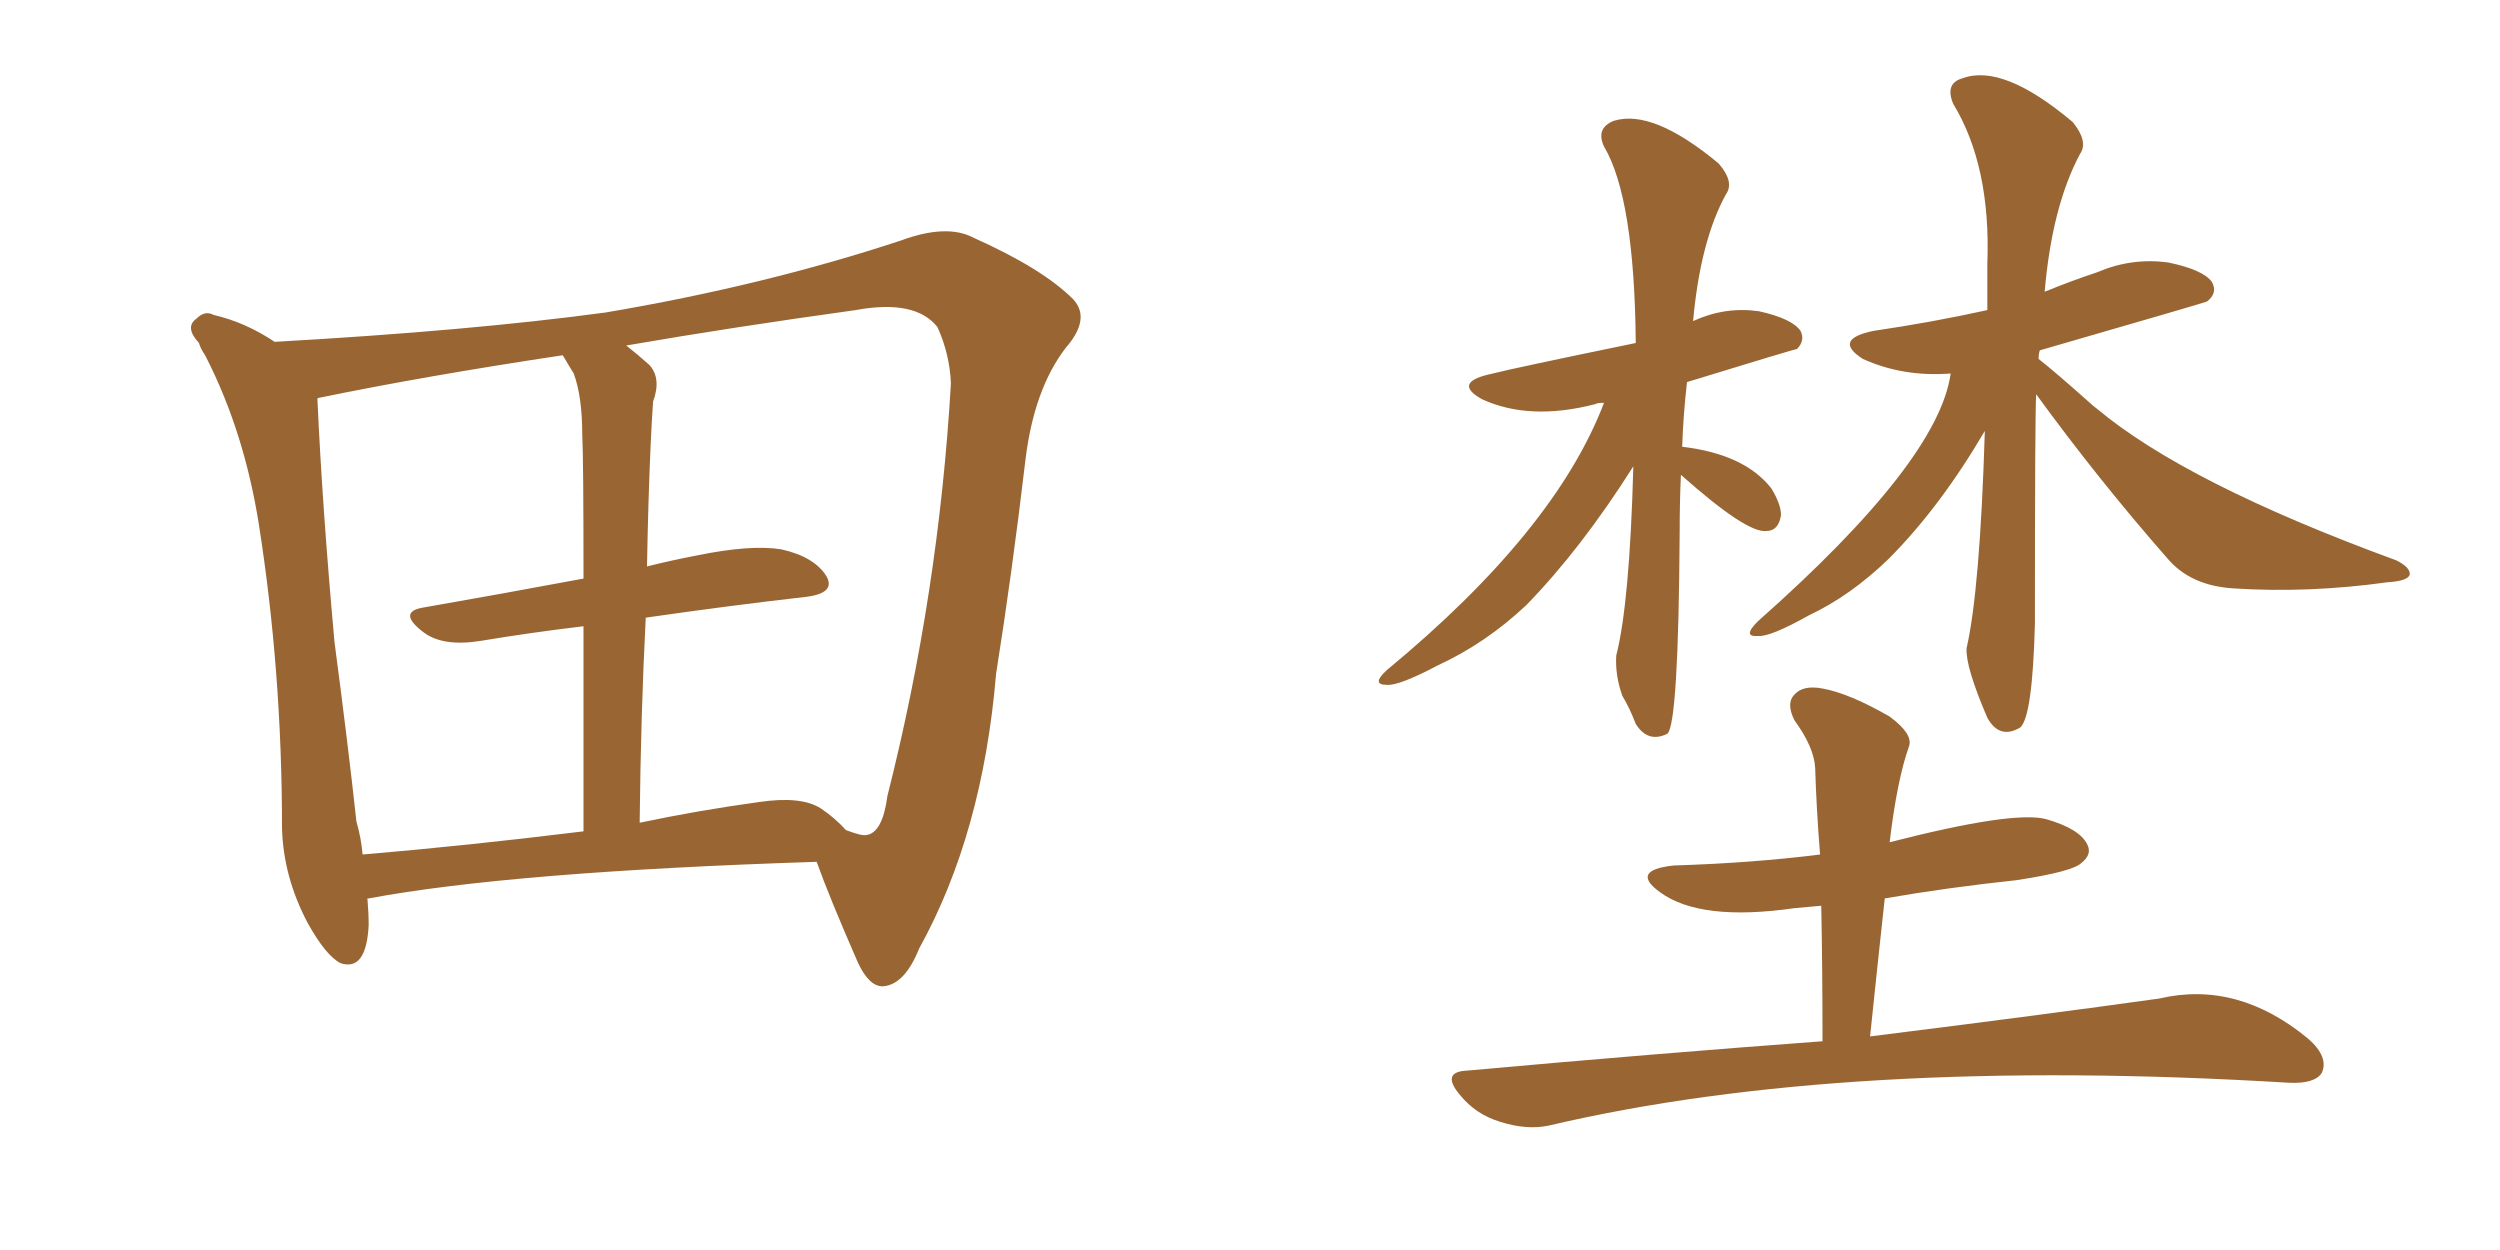 <svg xmlns="http://www.w3.org/2000/svg" xmlns:xlink="http://www.w3.org/1999/xlink" width="300" height="150"><path fill="#996633" padding="10" d="M44.09 107.81L44.09 107.81Q44.24 109.57 44.24 111.04L44.24 111.04Q43.95 116.60 40.87 115.58L40.87 115.58Q39.11 114.70 36.91 110.74L36.91 110.74Q33.98 105.18 33.84 99.32L33.84 99.32Q33.84 80.57 31.05 62.84L31.05 62.84Q29.30 51.86 24.76 42.92L24.76 42.92Q24.61 42.63 24.61 42.63L24.61 42.63Q24.02 41.75 23.88 41.16L23.88 41.16Q22.12 39.26 23.58 38.23L23.58 38.23Q24.61 37.21 25.63 37.79L25.63 37.79Q29.44 38.67 32.96 41.02L32.96 41.02Q56.40 39.70 72.66 37.50L72.66 37.50Q91.70 34.28 108.11 28.86L108.11 28.86Q113.67 26.81 116.89 28.56L116.89 28.56Q125.10 32.23 128.76 35.89L128.76 35.89Q130.96 38.23 127.88 41.75L127.88 41.75Q124.07 46.73 123.05 55.22L123.05 55.22Q121.44 68.85 119.53 80.86L119.53 80.86Q117.92 100.05 110.30 113.82L110.30 113.82Q108.54 118.21 105.91 118.36L105.91 118.36Q104.30 118.36 102.98 115.58L102.98 115.58Q99.46 107.52 98.00 103.42L98.00 103.42Q61.52 104.59 44.24 107.81L44.24 107.81Q44.09 107.81 44.09 107.81ZM77.49 74.12L77.49 74.12Q76.90 85.55 76.76 98.73L76.76 98.73Q83.64 97.27 91.11 96.24L91.11 96.24Q96.09 95.51 98.44 96.97L98.44 96.97Q100.20 98.14 101.51 99.61L101.51 99.61Q103.42 100.34 104.00 100.20L104.00 100.20Q105.91 99.90 106.49 95.51L106.49 95.51Q112.65 71.19 114.11 46.00L114.11 46.00Q113.96 42.48 112.50 39.26L112.50 39.26Q109.86 35.89 102.69 37.21L102.69 37.21Q87.89 39.26 75.15 41.46L75.15 41.46Q76.46 42.48 77.93 43.80L77.93 43.80Q79.39 45.41 78.37 48.19L78.37 48.19Q78.22 50.24 78.08 53.32L78.08 53.32Q77.78 60.06 77.64 67.97L77.64 67.97Q80.57 67.24 83.64 66.65L83.64 66.65Q90.09 65.33 93.75 65.92L93.75 65.92Q97.71 66.80 99.17 69.14L99.17 69.14Q100.34 71.19 96.68 71.63L96.68 71.63Q87.60 72.66 77.49 74.12ZM68.85 44.82L68.85 44.82L68.85 44.82Q68.12 43.65 67.53 42.63L67.53 42.63Q50.98 45.12 38.23 47.75L38.23 47.75Q38.09 47.75 38.09 47.90L38.09 47.90Q38.67 60.79 40.14 77.05L40.14 77.05Q41.75 89.21 42.77 98.58L42.77 98.58Q43.36 100.63 43.51 102.54L43.51 102.54Q55.81 101.51 70.02 99.76L70.02 99.76Q70.02 84.96 70.02 75.15L70.02 75.15Q63.87 75.88 57.71 76.90L57.71 76.90Q53.17 77.64 50.83 75.88L50.83 75.88Q47.75 73.54 50.54 72.95L50.54 72.95Q59.77 71.34 70.02 69.43L70.02 69.43Q70.02 54.93 69.87 52.15L69.87 52.15Q69.87 47.61 68.85 44.82ZM201.71 56.98L201.71 56.98Q201.56 60.21 201.56 63.87L201.56 63.87Q201.42 86.72 200.10 88.04L200.10 88.04Q197.75 89.21 196.29 86.87L196.29 86.87Q195.56 84.96 194.68 83.50L194.68 83.50Q193.80 81.01 193.95 78.66L193.95 78.66Q195.56 72.36 196.00 55.96L196.00 55.96Q189.70 65.92 183.11 72.66L183.11 72.66Q178.27 77.20 172.56 79.83L172.56 79.83Q167.87 82.32 166.41 82.18L166.41 82.18Q164.50 82.18 166.41 80.42L166.41 80.42Q186.62 63.72 192.48 48.34L192.48 48.34Q191.60 48.34 191.46 48.49L191.46 48.49Q183.54 50.54 177.83 47.90L177.83 47.90Q174.17 45.85 179.15 44.82L179.15 44.82Q181.35 44.24 196.29 41.16L196.29 41.16Q196.14 23.73 192.48 17.58L192.48 17.58Q191.46 15.38 193.65 14.50L193.65 14.50Q198.34 13.04 206.25 19.63L206.25 19.63Q208.15 21.83 207.13 23.29L207.13 23.29Q204.05 28.86 203.17 38.53L203.17 38.53Q206.98 36.77 211.08 37.35L211.08 37.35Q215.04 38.23 216.06 39.70L216.06 39.70Q216.65 40.87 215.63 41.89L215.63 41.89Q215.33 41.89 202.44 45.85L202.44 45.85Q202.00 49.66 201.86 53.61L201.86 53.61Q209.33 54.49 212.55 58.59L212.55 58.59Q213.72 60.50 213.72 61.82L213.72 61.82Q213.43 63.72 211.96 63.72L211.96 63.72Q209.62 64.01 201.71 56.98ZM244.34 47.31L244.34 47.31Q244.19 49.66 244.19 74.85L244.19 74.85Q243.90 85.99 242.43 87.30L242.43 87.30Q239.94 88.77 238.48 86.13L238.48 86.13Q235.84 79.98 235.99 77.78L235.99 77.78Q237.60 70.75 238.18 51.71L238.18 51.71Q232.76 60.94 226.61 67.09L226.61 67.09Q222.07 71.48 217.09 73.83L217.09 73.83Q212.40 76.46 210.94 76.32L210.94 76.32Q209.03 76.46 210.94 74.56L210.94 74.56Q232.62 55.37 234.08 44.82L234.08 44.82Q228.37 45.26 223.54 43.07L223.54 43.07Q219.87 40.72 224.85 39.70L224.85 39.70Q231.88 38.67 238.48 37.21L238.48 37.21Q238.48 34.42 238.48 31.64L238.48 31.64Q238.92 19.92 234.38 12.45L234.38 12.45Q233.35 9.96 235.55 9.38L235.55 9.38Q240.38 7.62 248.73 14.65L248.73 14.65Q250.63 16.99 249.61 18.46L249.61 18.46Q246.24 24.76 245.36 35.01L245.36 35.01Q248.58 33.69 251.66 32.67L251.66 32.67Q255.76 30.91 260.16 31.49L260.16 31.49Q264.40 32.37 265.43 33.84L265.43 33.84Q266.16 35.16 264.84 36.18L264.84 36.18Q264.55 36.33 244.78 42.04L244.78 42.04Q244.63 42.48 244.63 43.07L244.63 43.07Q246.68 44.68 250.78 48.34L250.78 48.34Q251.07 48.63 251.66 49.07L251.66 49.07Q262.35 58.01 287.55 67.24L287.55 67.24Q289.31 68.12 289.16 68.99L289.16 68.99Q288.87 69.73 286.52 69.87L286.52 69.87Q277.00 71.19 268.07 70.61L268.07 70.61Q262.94 70.31 260.16 67.09L260.16 67.09Q251.81 57.57 244.34 47.31ZM218.70 124.95L218.70 124.95L218.70 124.95Q218.70 116.31 218.55 108.69L218.55 108.69Q216.80 108.84 215.33 108.98L215.33 108.98Q204.05 110.60 199.22 107.08L199.22 107.08Q195.56 104.44 200.83 103.86L200.83 103.86Q210.35 103.56 218.41 102.54L218.41 102.54Q217.97 97.12 217.82 92.14L217.82 92.14Q217.68 89.65 215.33 86.43L215.33 86.43Q214.31 84.38 215.33 83.35L215.33 83.35Q216.36 82.18 218.70 82.62L218.70 82.62Q221.92 83.20 226.76 85.99L226.76 85.99Q229.54 88.04 229.10 89.50L229.10 89.50Q227.64 93.60 226.76 101.07L226.76 101.07Q241.55 97.27 245.51 98.29L245.51 98.29Q249.61 99.46 250.49 101.37L250.49 101.37Q251.07 102.54 249.76 103.56L249.76 103.56Q248.73 104.59 241.99 105.62L241.99 105.62Q233.79 106.49 226.17 107.81L226.17 107.81Q225.29 115.87 224.41 124.37L224.41 124.37Q245.51 121.73 259.13 119.82L259.13 119.82Q268.51 117.63 277.00 124.66L277.00 124.66Q279.49 126.86 278.61 128.76L278.61 128.76Q277.73 130.08 274.66 129.93L274.66 129.93Q221.48 126.71 185.89 135.06L185.89 135.06Q183.25 135.64 180.03 134.62L180.03 134.62Q177.10 133.74 175.20 131.40L175.20 131.40Q172.85 128.61 176.07 128.47L176.07 128.47Q198.78 126.42 218.70 124.95Z"/></svg>